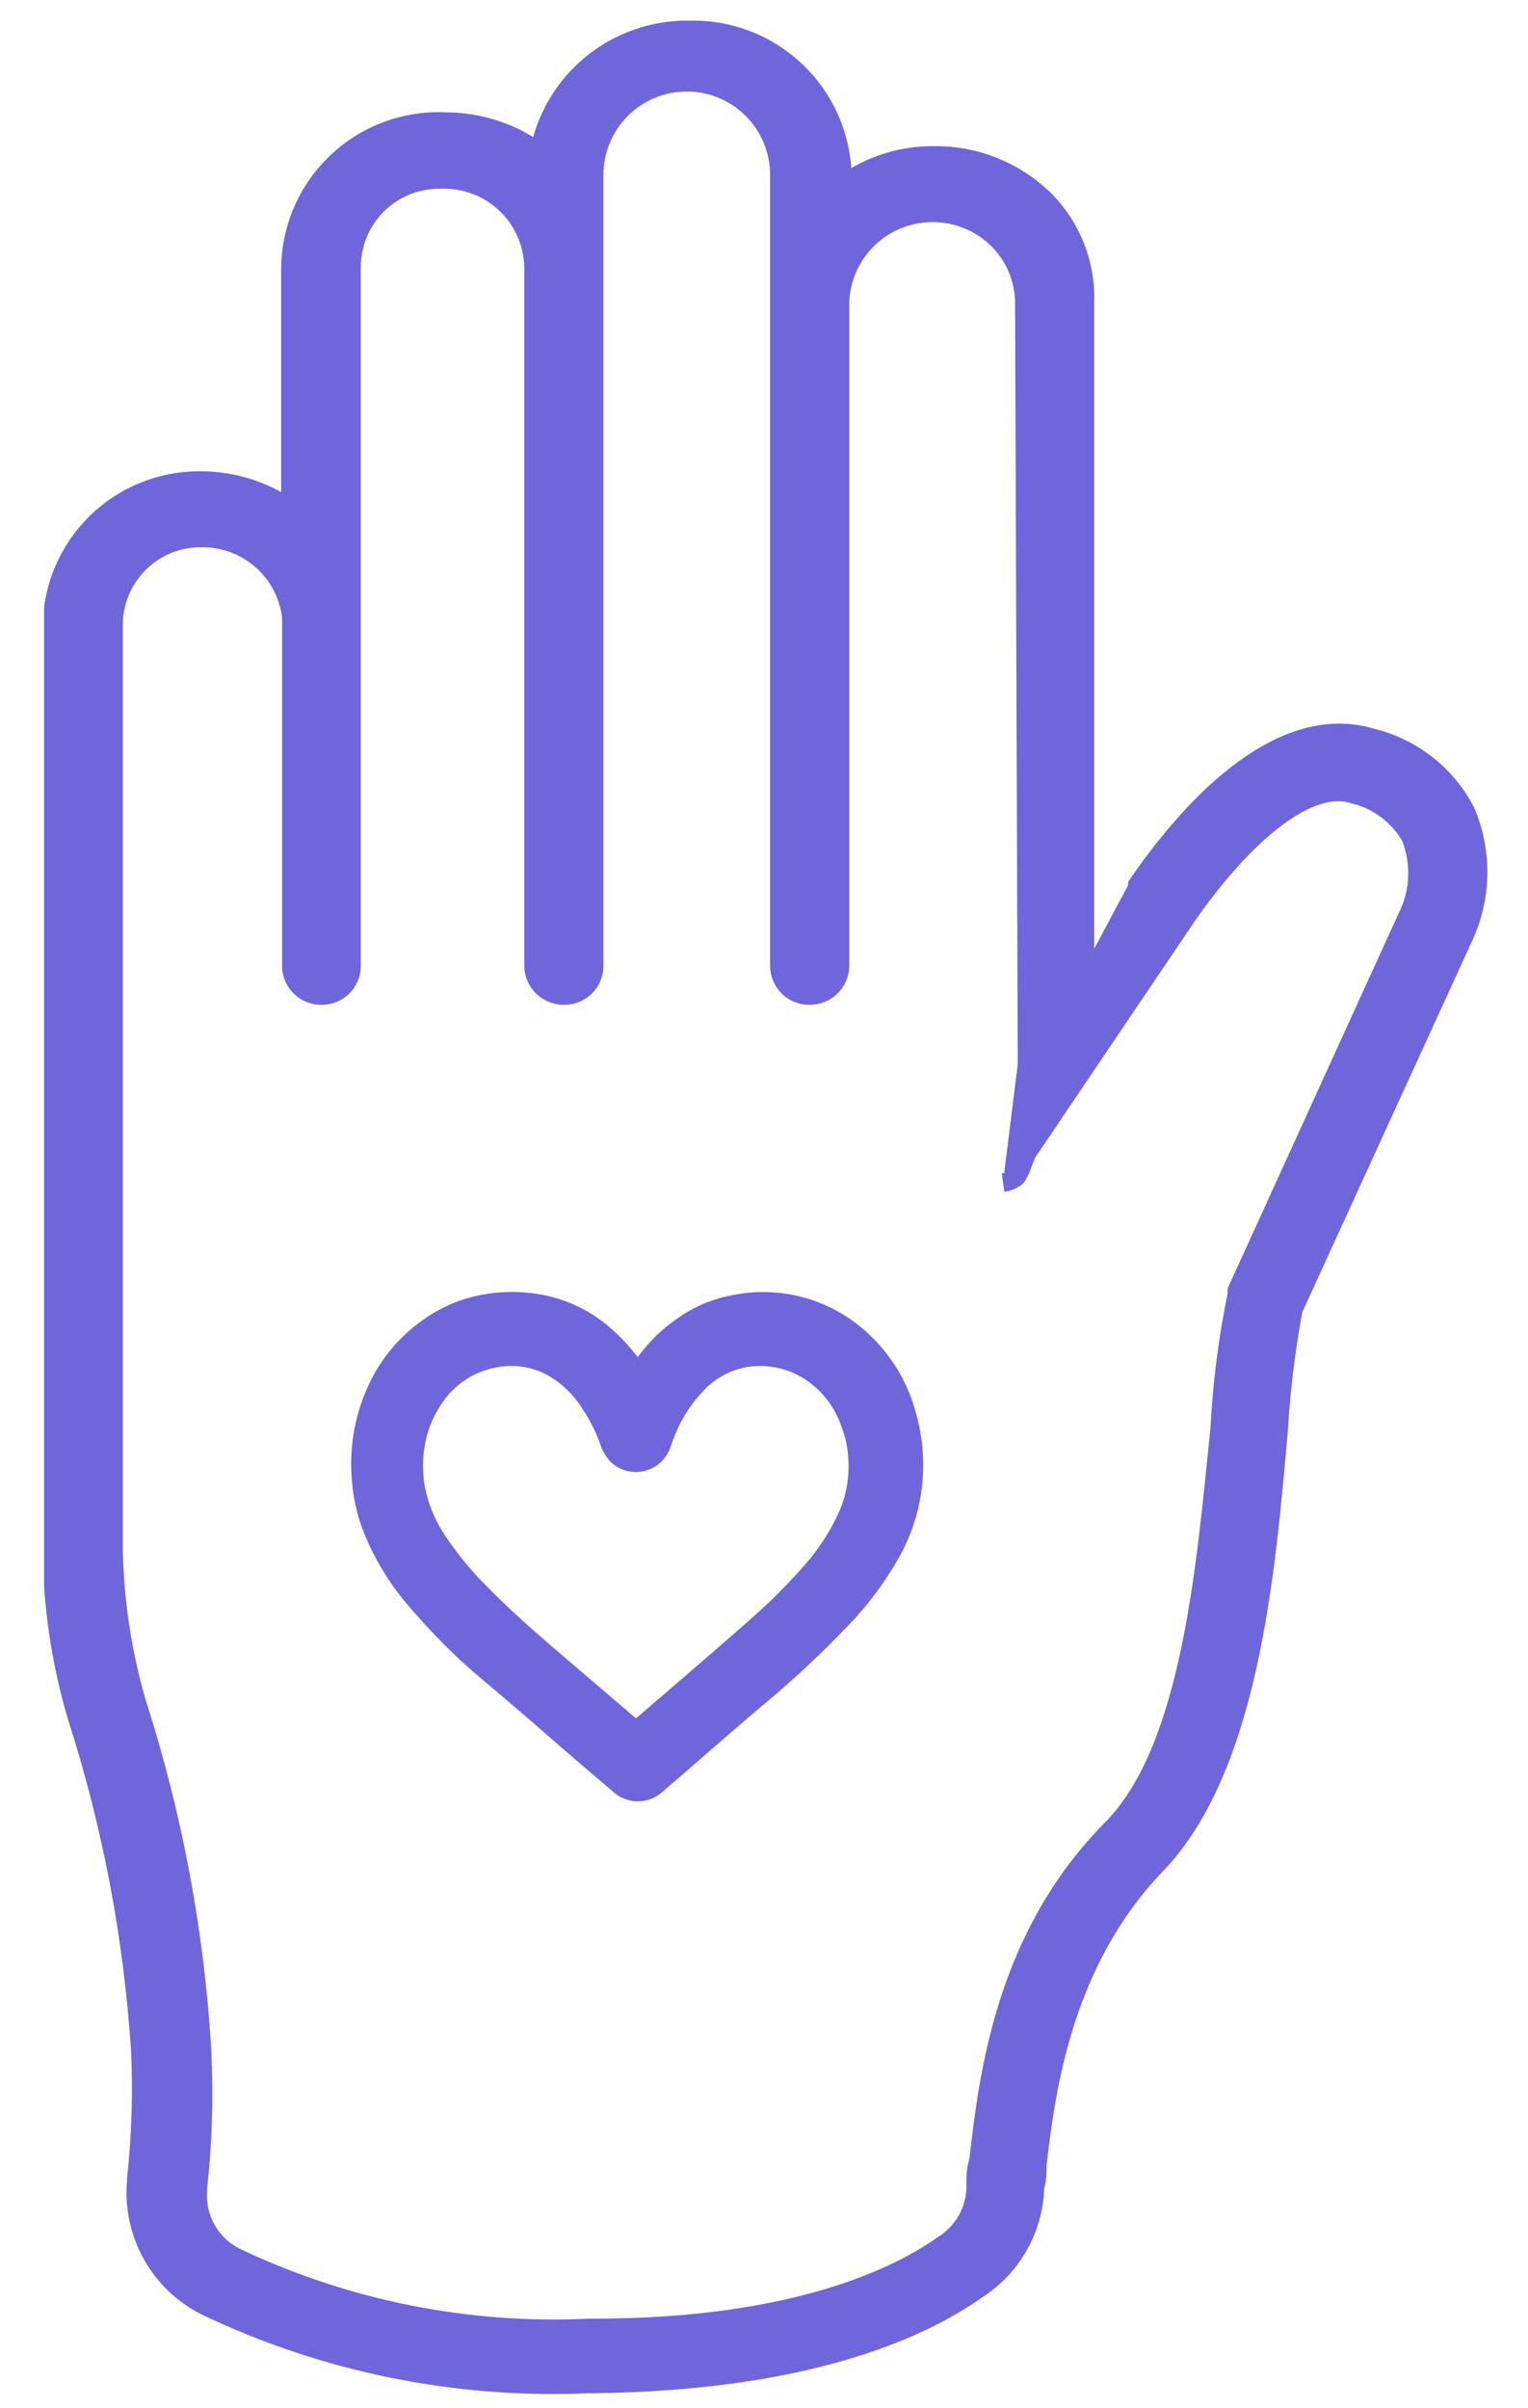<svg width="33" height="52" viewBox="0 0 33 52" fill="none" xmlns="http://www.w3.org/2000/svg">
<g clip-path="url(#clip0_1846_21796)">
<path d="M23.432 6.536V21.286L24.562 19.166V19.106C25.562 17.646 27.562 15.286 29.652 15.936C30.078 16.043 30.477 16.239 30.821 16.512C31.166 16.784 31.449 17.126 31.652 17.516C31.84 17.954 31.932 18.426 31.922 18.902C31.911 19.379 31.799 19.847 31.592 20.276L27.932 28.276C27.771 29.145 27.664 30.024 27.612 30.906C27.342 33.976 26.982 38.176 24.972 40.266C22.962 42.356 22.592 45.096 22.402 46.746C22.402 46.916 22.402 47.076 22.352 47.226C22.341 47.665 22.223 48.094 22.008 48.478C21.794 48.861 21.49 49.186 21.122 49.426C19.812 50.356 17.302 51.426 12.802 51.476H12.692C9.854 51.6 7.028 51.026 4.462 49.806C3.968 49.563 3.558 49.176 3.287 48.696C3.016 48.216 2.895 47.665 2.942 47.116V47.056C3.042 46.143 3.072 45.224 3.032 44.306C2.875 41.849 2.415 39.42 1.662 37.076C1.311 35.894 1.129 34.669 1.122 33.436V13.516C1.133 12.674 1.476 11.871 2.078 11.283C2.68 10.694 3.49 10.368 4.332 10.376C5.026 10.376 5.703 10.589 6.272 10.986V5.776C6.278 5.345 6.371 4.92 6.546 4.526C6.72 4.133 6.972 3.778 7.287 3.484C7.601 3.19 7.972 2.962 8.377 2.815C8.782 2.667 9.212 2.603 9.642 2.626C10.362 2.63 11.062 2.861 11.642 3.286C11.786 2.534 12.191 1.856 12.785 1.373C13.38 0.89 14.126 0.632 14.892 0.646C15.745 0.625 16.571 0.942 17.189 1.529C17.808 2.116 18.169 2.924 18.192 3.776V3.996C18.771 3.569 19.473 3.344 20.192 3.356C21.063 3.35 21.903 3.684 22.532 4.286C22.83 4.578 23.064 4.929 23.219 5.316C23.374 5.704 23.447 6.119 23.432 6.536ZM22.182 21.356V23.356L22.122 6.546C22.122 6.287 22.069 6.03 21.968 5.791C21.867 5.553 21.718 5.337 21.532 5.156C21.159 4.796 20.66 4.596 20.142 4.596C19.63 4.595 19.137 4.791 18.765 5.142C18.393 5.494 18.17 5.975 18.142 6.486V20.866C18.137 21.037 18.065 21.198 17.941 21.316C17.818 21.434 17.653 21.499 17.482 21.496C17.398 21.497 17.314 21.482 17.236 21.451C17.158 21.42 17.087 21.374 17.027 21.316C16.966 21.257 16.918 21.187 16.885 21.11C16.851 21.033 16.833 20.95 16.832 20.866V3.776C16.832 3.246 16.621 2.737 16.246 2.362C15.871 1.987 15.363 1.776 14.832 1.776C14.302 1.776 13.793 1.987 13.418 2.362C13.043 2.737 12.832 3.246 12.832 3.776V20.866C12.831 20.95 12.813 21.033 12.78 21.11C12.746 21.187 12.698 21.257 12.638 21.316C12.577 21.374 12.506 21.42 12.428 21.451C12.35 21.482 12.266 21.497 12.182 21.496C12.011 21.499 11.847 21.434 11.723 21.316C11.6 21.198 11.527 21.037 11.522 20.866V5.756C11.516 5.501 11.459 5.249 11.354 5.016C11.25 4.783 11.101 4.573 10.915 4.398C10.729 4.224 10.51 4.087 10.271 3.998C10.032 3.908 9.777 3.867 9.522 3.876C9.27 3.871 9.019 3.916 8.784 4.009C8.55 4.102 8.336 4.242 8.156 4.419C7.976 4.596 7.834 4.807 7.737 5.04C7.64 5.273 7.591 5.524 7.592 5.776V20.866C7.591 20.95 7.573 21.033 7.54 21.11C7.506 21.187 7.458 21.257 7.398 21.316C7.337 21.374 7.266 21.42 7.188 21.451C7.11 21.482 7.026 21.497 6.942 21.496C6.858 21.497 6.775 21.482 6.696 21.451C6.618 21.42 6.547 21.374 6.487 21.316C6.426 21.257 6.378 21.187 6.345 21.11C6.311 21.033 6.293 20.95 6.292 20.866V13.326C6.238 12.851 6.009 12.414 5.651 12.098C5.292 11.782 4.83 11.611 4.352 11.616C4.102 11.613 3.854 11.661 3.622 11.755C3.39 11.85 3.18 11.99 3.003 12.167C2.826 12.344 2.686 12.554 2.591 12.786C2.497 13.018 2.449 13.266 2.452 13.516V33.436C2.471 34.56 2.639 35.676 2.952 36.756C3.735 39.187 4.209 41.707 4.362 44.256C4.413 45.257 4.383 46.26 4.272 47.256V47.316C4.253 47.615 4.325 47.913 4.478 48.17C4.632 48.427 4.86 48.631 5.132 48.756C7.5 49.873 10.107 50.391 12.722 50.266H12.822C17.192 50.266 19.432 49.136 20.372 48.466C20.58 48.336 20.753 48.157 20.875 47.944C20.997 47.731 21.065 47.491 21.072 47.246V47.146C21.072 46.996 21.072 46.836 21.132 46.656C21.342 44.846 21.682 41.816 24.042 39.456C25.742 37.696 26.042 33.736 26.342 30.846C26.391 29.875 26.515 28.909 26.712 27.956V27.866L30.382 19.816C30.519 19.547 30.598 19.252 30.611 18.95C30.625 18.648 30.574 18.347 30.462 18.066C30.328 17.835 30.148 17.634 29.933 17.476C29.718 17.317 29.473 17.205 29.212 17.146C28.132 16.826 26.662 18.296 25.632 19.786L22.182 24.896C22.136 24.984 22.019 25.37 21.937 25.428C21.855 25.485 21.761 25.522 21.662 25.536" fill="#6F66DB"/>
<path d="M22.182 21.356V23.356M22.182 23.356L22.122 6.546C22.122 6.287 22.069 6.03 21.968 5.791C21.867 5.553 21.718 5.337 21.532 5.156C21.159 4.796 20.66 4.596 20.142 4.596C19.63 4.595 19.137 4.791 18.765 5.142C18.393 5.494 18.17 5.975 18.142 6.486V20.866C18.137 21.037 18.065 21.198 17.941 21.316C17.818 21.434 17.653 21.499 17.482 21.496C17.398 21.497 17.314 21.482 17.236 21.451C17.158 21.42 17.087 21.374 17.027 21.316C16.966 21.257 16.918 21.187 16.885 21.11C16.851 21.033 16.833 20.95 16.832 20.866V3.776C16.832 3.246 16.621 2.737 16.246 2.362C15.871 1.987 15.363 1.776 14.832 1.776C14.302 1.776 13.793 1.987 13.418 2.362C13.043 2.737 12.832 3.246 12.832 3.776V20.866C12.831 20.95 12.813 21.033 12.78 21.11C12.746 21.187 12.698 21.257 12.638 21.316C12.577 21.374 12.506 21.42 12.428 21.451C12.35 21.482 12.266 21.497 12.182 21.496C12.011 21.499 11.847 21.434 11.723 21.316C11.6 21.198 11.527 21.037 11.522 20.866V5.756C11.516 5.501 11.459 5.249 11.354 5.016C11.25 4.783 11.101 4.573 10.915 4.398C10.729 4.224 10.51 4.087 10.271 3.998C10.032 3.908 9.777 3.867 9.522 3.876C9.27 3.871 9.019 3.916 8.784 4.009C8.55 4.102 8.336 4.242 8.156 4.419C7.976 4.596 7.834 4.807 7.737 5.04C7.64 5.273 7.591 5.524 7.592 5.776V20.866C7.591 20.95 7.573 21.033 7.54 21.11C7.506 21.187 7.458 21.257 7.398 21.316C7.337 21.374 7.266 21.42 7.188 21.451C7.11 21.482 7.026 21.497 6.942 21.496C6.858 21.497 6.775 21.482 6.696 21.451C6.618 21.42 6.547 21.374 6.487 21.316C6.426 21.257 6.378 21.187 6.345 21.11C6.311 21.033 6.293 20.95 6.292 20.866V13.326C6.238 12.851 6.009 12.414 5.651 12.098C5.292 11.782 4.83 11.611 4.352 11.616C4.102 11.613 3.854 11.661 3.622 11.755C3.39 11.85 3.18 11.99 3.003 12.167C2.826 12.344 2.686 12.554 2.591 12.786C2.497 13.018 2.449 13.266 2.452 13.516V33.436C2.471 34.56 2.639 35.676 2.952 36.756C3.735 39.187 4.209 41.707 4.362 44.256C4.413 45.257 4.383 46.26 4.272 47.256V47.316C4.253 47.615 4.325 47.913 4.478 48.17C4.632 48.427 4.86 48.631 5.132 48.756C7.5 49.873 10.107 50.391 12.722 50.266H12.822C17.192 50.266 19.432 49.136 20.372 48.466C20.58 48.336 20.753 48.157 20.875 47.944C20.997 47.731 21.065 47.491 21.072 47.246V47.146C21.072 46.996 21.072 46.836 21.132 46.656C21.342 44.846 21.682 41.816 24.042 39.456C25.742 37.696 26.042 33.736 26.342 30.846C26.391 29.875 26.515 28.909 26.712 27.956V27.866L30.382 19.816C30.519 19.547 30.598 19.252 30.611 18.95C30.625 18.648 30.574 18.347 30.462 18.066C30.328 17.835 30.148 17.634 29.933 17.476C29.718 17.317 29.473 17.205 29.212 17.146C28.132 16.826 26.662 18.296 25.632 19.786L22.182 24.896M22.182 23.356V24.896M22.182 24.896C22.136 24.984 22.019 25.37 21.937 25.428C21.855 25.485 21.761 25.522 21.662 25.536M23.432 6.536V21.286L24.562 19.166V19.106C25.562 17.646 27.562 15.286 29.652 15.936C30.078 16.043 30.477 16.239 30.821 16.512C31.166 16.784 31.449 17.126 31.652 17.516C31.84 17.954 31.932 18.426 31.922 18.902C31.911 19.379 31.799 19.847 31.592 20.276L27.932 28.276C27.771 29.145 27.664 30.024 27.612 30.906C27.342 33.976 26.982 38.176 24.972 40.266C22.962 42.356 22.592 45.096 22.402 46.746C22.402 46.916 22.402 47.076 22.352 47.226C22.341 47.665 22.223 48.094 22.008 48.478C21.794 48.861 21.49 49.186 21.122 49.426C19.812 50.356 17.302 51.426 12.802 51.476H12.692C9.854 51.6 7.028 51.026 4.462 49.806C3.968 49.563 3.558 49.176 3.287 48.696C3.016 48.216 2.895 47.665 2.942 47.116V47.056C3.042 46.143 3.072 45.224 3.032 44.306C2.875 41.849 2.415 39.42 1.662 37.076C1.311 35.894 1.129 34.669 1.122 33.436V13.516C1.133 12.674 1.476 11.871 2.078 11.283C2.68 10.694 3.49 10.368 4.332 10.376C5.026 10.376 5.703 10.589 6.272 10.986V5.776C6.278 5.345 6.371 4.92 6.546 4.526C6.72 4.133 6.972 3.778 7.287 3.484C7.601 3.19 7.972 2.962 8.377 2.815C8.782 2.667 9.212 2.603 9.642 2.626C10.362 2.63 11.062 2.861 11.642 3.286C11.786 2.534 12.191 1.856 12.785 1.373C13.38 0.89 14.126 0.632 14.892 0.646C15.745 0.625 16.571 0.942 17.189 1.529C17.808 2.116 18.169 2.924 18.192 3.776V3.996C18.771 3.569 19.473 3.344 20.192 3.356C21.063 3.35 21.903 3.684 22.532 4.286C22.83 4.578 23.064 4.929 23.219 5.316C23.374 5.704 23.447 6.119 23.432 6.536Z" stroke="#6F66DB" stroke-width="0.4" stroke-miterlimit="10"/>
<path d="M13.771 30.228C13.885 30.045 13.992 29.863 14.113 29.688C14.407 29.253 14.807 28.9 15.275 28.663C15.499 28.556 15.737 28.482 15.982 28.443C16.415 28.365 16.861 28.389 17.283 28.515C17.705 28.64 18.092 28.862 18.413 29.164C18.838 29.558 19.143 30.063 19.294 30.623C19.431 31.093 19.471 31.586 19.411 32.072C19.351 32.557 19.192 33.026 18.944 33.448C18.669 33.922 18.337 34.36 17.957 34.755C17.401 35.337 16.813 35.887 16.195 36.403C15.435 37.041 14.729 37.672 13.992 38.302C13.964 38.332 13.931 38.355 13.893 38.371C13.856 38.388 13.816 38.396 13.775 38.396C13.735 38.396 13.694 38.388 13.657 38.371C13.62 38.355 13.586 38.332 13.559 38.302C13.05 37.869 12.541 37.436 12.04 36.995C11.538 36.555 11.037 36.137 10.521 35.697C10.031 35.263 9.574 34.793 9.153 34.291C8.802 33.873 8.52 33.401 8.318 32.894C8.194 32.58 8.12 32.25 8.097 31.914C8.047 31.333 8.141 30.748 8.371 30.212C8.593 29.686 8.959 29.233 9.427 28.906C9.658 28.74 9.915 28.612 10.186 28.526C10.564 28.409 10.962 28.371 11.356 28.412C11.866 28.456 12.352 28.649 12.754 28.967C13.17 29.304 13.509 29.726 13.749 30.205L13.771 30.228ZM13.771 37.732L14.805 36.844C15.405 36.327 16.005 35.81 16.597 35.286C17.009 34.922 17.397 34.531 17.759 34.117C18.086 33.745 18.358 33.328 18.564 32.879C18.772 32.419 18.859 31.915 18.815 31.413C18.798 31.152 18.742 30.896 18.648 30.653C18.497 30.194 18.214 29.79 17.835 29.491C17.591 29.296 17.309 29.154 17.007 29.073C16.705 28.992 16.39 28.974 16.081 29.02C15.6 29.097 15.159 29.332 14.827 29.688C14.532 30 14.295 30.363 14.129 30.759C14.083 30.866 14.045 30.972 14.007 31.086C13.992 31.131 13.966 31.172 13.932 31.205C13.898 31.238 13.856 31.262 13.81 31.275C13.764 31.288 13.716 31.289 13.669 31.278C13.623 31.268 13.58 31.246 13.544 31.215C13.494 31.161 13.457 31.096 13.437 31.025C13.33 30.719 13.184 30.428 13.004 30.159C12.794 29.818 12.508 29.529 12.169 29.316C11.698 29.023 11.131 28.925 10.589 29.043C10.01 29.157 9.498 29.492 9.161 29.977C8.909 30.329 8.743 30.735 8.675 31.162C8.622 31.486 8.622 31.817 8.675 32.142C8.752 32.583 8.918 33.004 9.161 33.38C9.46 33.839 9.809 34.265 10.201 34.648C10.649 35.104 11.128 35.529 11.622 35.955C12.116 36.38 12.807 36.965 13.399 37.474L13.771 37.732Z" fill="#6F66DB" stroke="#6F66DB" stroke-miterlimit="10"/>
</g>
<defs>
<clipPath id="clip0_1846_21796">
<rect width="31.3" height="51.34" fill="white" transform="translate(0.952 0.396)"/>
</clipPath>
</defs>
</svg>
